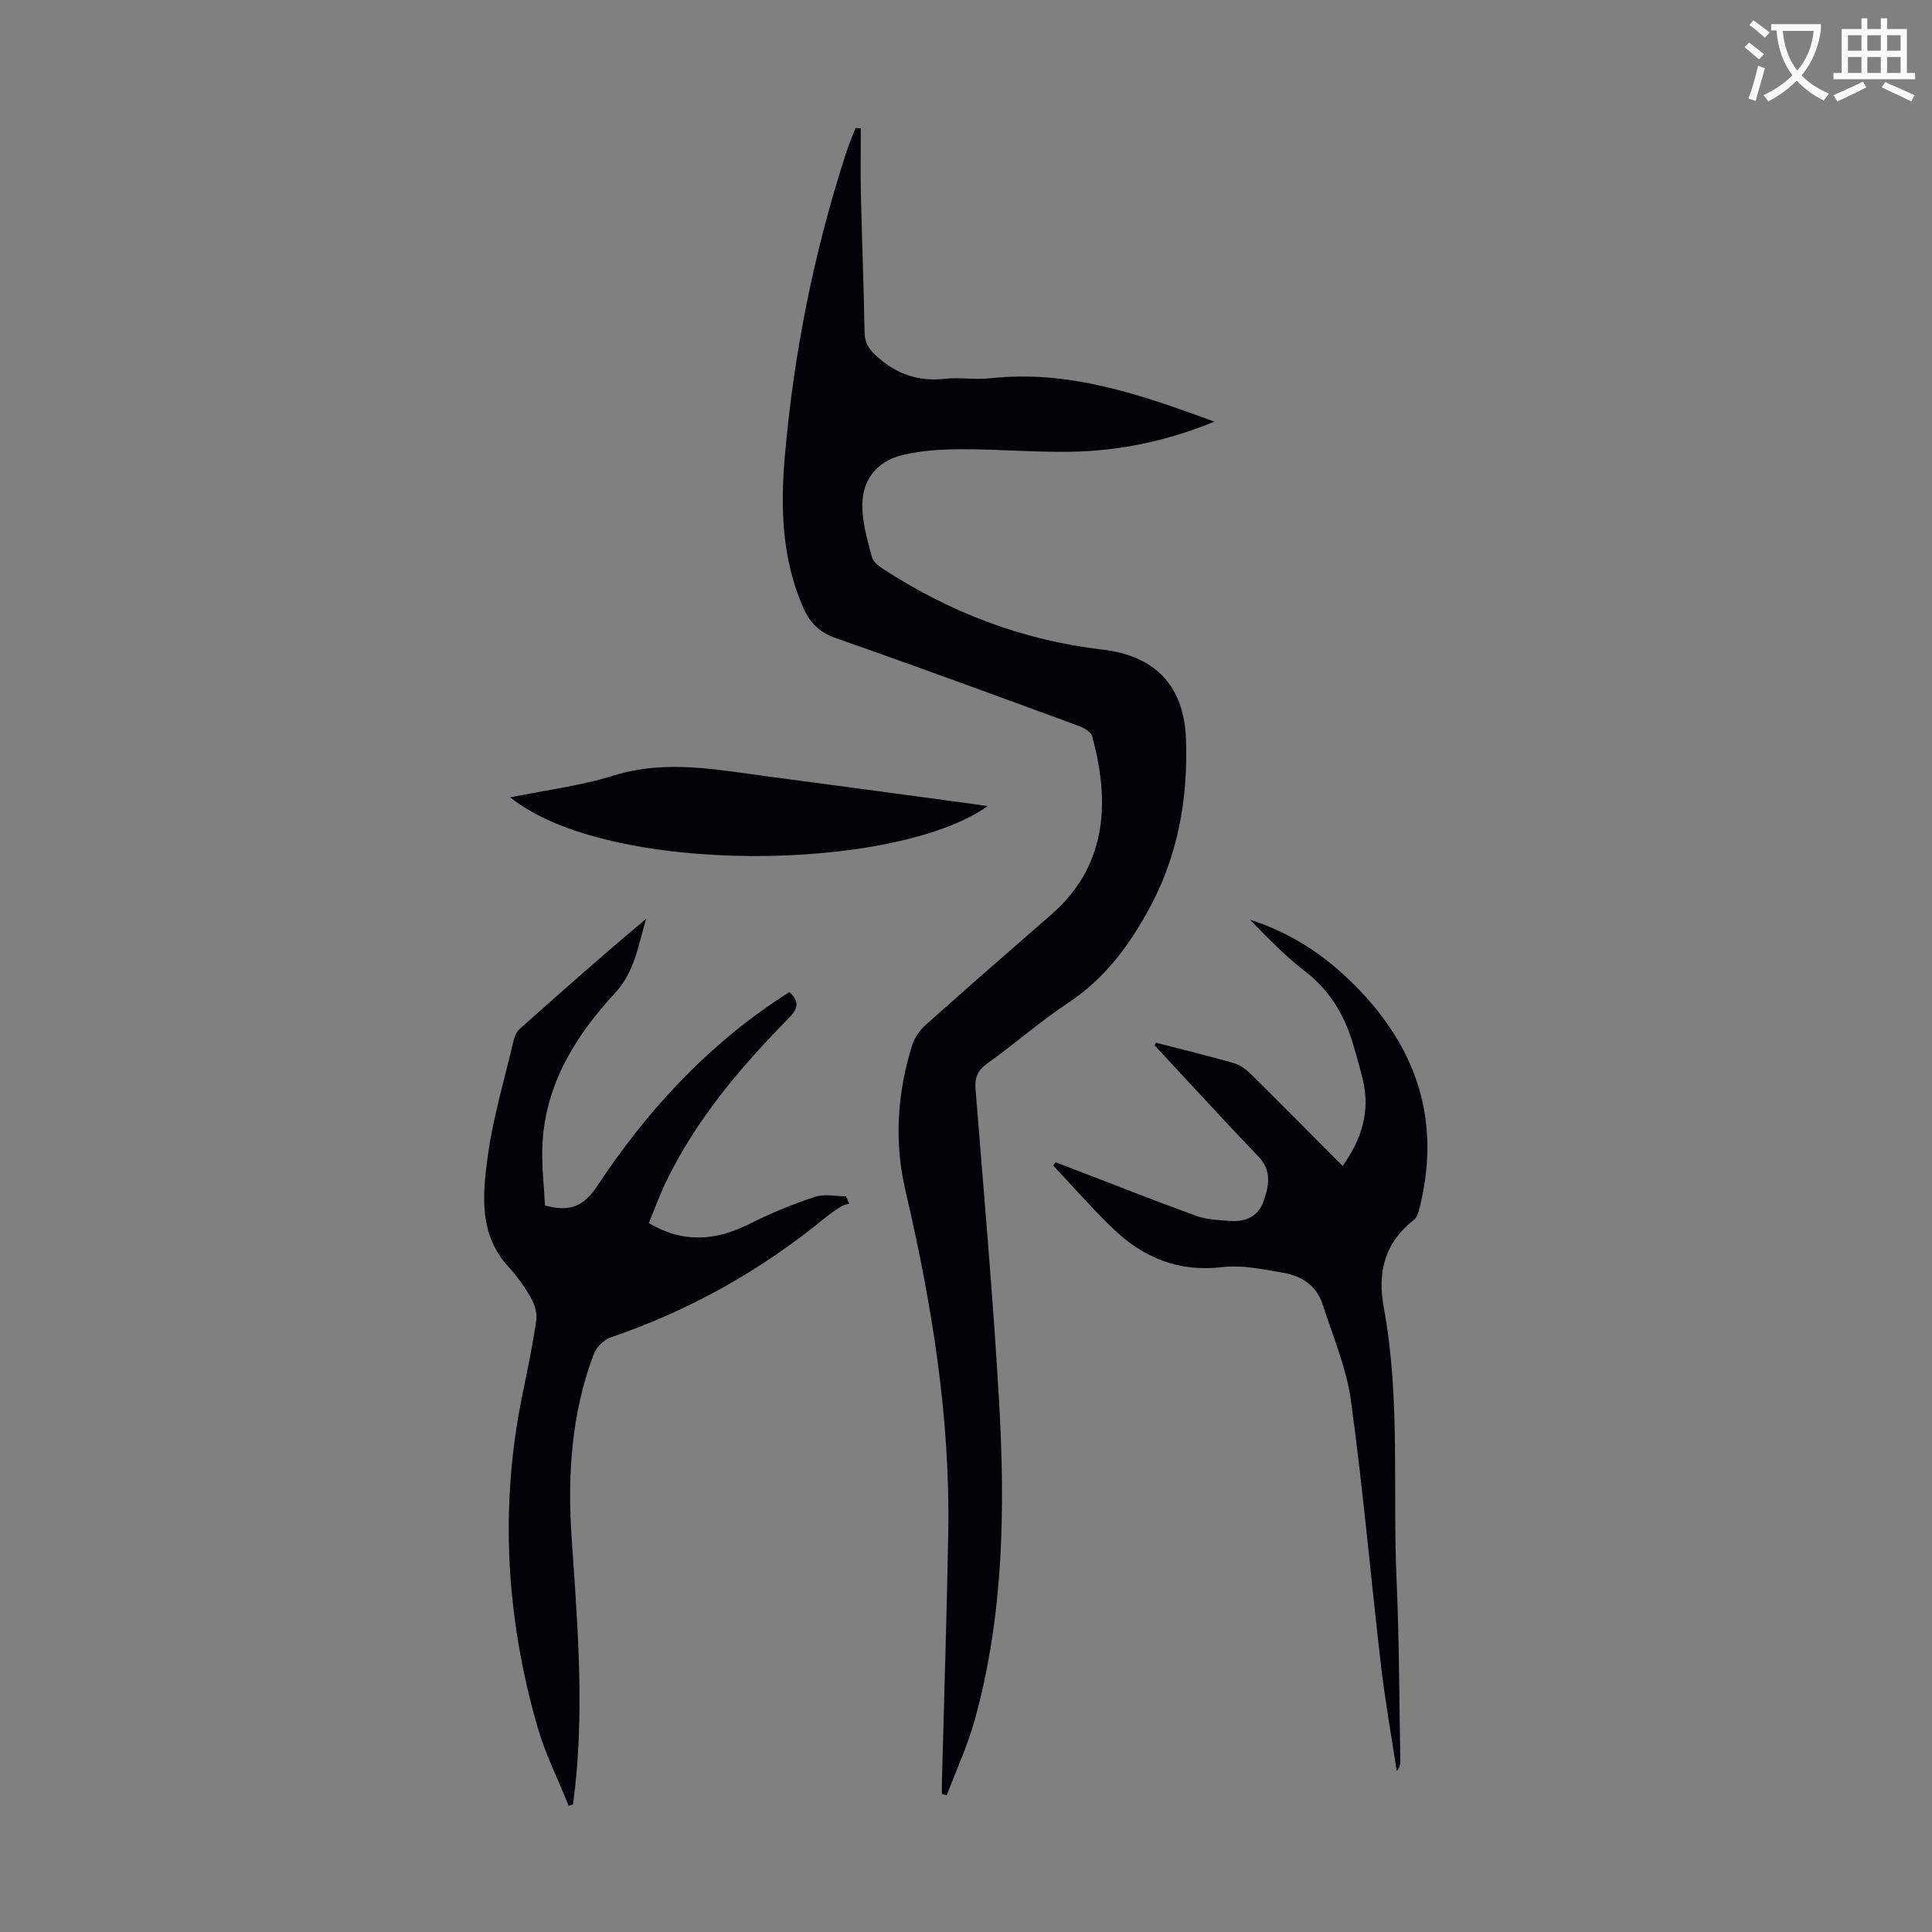 <svg enable-background="new 0 0 400 400" viewBox="0 0 400 400" xmlns="http://www.w3.org/2000/svg"><rect x="0" y="0" width="400" height="400" fill="#808080" stroke="none"/><path d="m362.1 8.8c1.1.8 2.1 1.6 3.1 2.4l-1 1.1c-1.3-1.1-2.3-2-3-2.5zm1.9 4.8c.5.2.9.4 1.4.5-.6 2.3-1.3 4.5-1.9 6.8l-1.5-.5c.8-2.1 1.4-4.3 2-6.8zm-1-9.4c1.3.9 2.4 1.8 3.4 2.5l-1 1.1c-1.4-1.2-2.4-2.1-3.2-2.6zm3.7 2.2v-1.4h10.3v1.2c-.5 3.6-1.8 6.8-4 9.4 1.5 1.6 3.4 2.8 5.7 3.8-.3.4-.7.8-1.1 1.4-2.3-1.1-4.1-2.5-5.6-4.1-1.6 1.6-3.6 3.1-5.9 4.3-.3-.5-.7-.9-1-1.3 2.4-1.1 4.4-2.5 6-4.1-1.9-2.5-3-5.6-3.3-9.3h-1.1zm8.8 0h-6.4c.3 3.3 1.3 6 3 8.2 2-2.3 3.1-5.1 3.4-8.2z" fill="#fbfcfa"/><path d="m385.3 3.8h1.3v2.2h2.8v-2.2h1.3v2.2h4.1v9.1h1.7v1.3h-16.9v-1.3h1.7v-9.1h4.1v-2.2zm.4 13.1.7 1.2c-1.8.9-3.8 1.9-6 2.9-.2-.4-.5-.8-.8-1.3 2.3-1 4.3-1.9 6.1-2.8zm-3.1-6.4h2.8v-3.2h-2.8zm0 4.6h2.8v-3.3h-2.8zm4-4.6h2.8v-3.2h-2.8zm0 4.6h2.8v-3.3h-2.8zm3.7 1.9c2.1.9 4.1 1.8 6.1 2.7l-.7 1.3c-2.2-1.1-4.2-2-6.1-2.9zm3.2-9.7h-2.8v3.2h2.8zm-2.8 7.8h2.8v-3.3h-2.8z" fill="#fbfcfa"/><g fill="#010106"><path d="m251.43 87.3c-9.88 4.05-19.7 6.07-29.82 6.23-7.48.12-14.97-.54-22.45-.52-4.1.01-8.31.24-12.27 1.19-5.71 1.38-8.67 5.57-8.34 11.39.18 3.3 1.12 6.58 1.99 9.8.25.91 1.31 1.75 2.19 2.33 13.89 9.06 28.98 14.85 45.51 16.77 10.97 1.28 16.94 7.53 17.31 18.61.42 12.58-1.73 24.53-8.04 35.81-4.19 7.49-9.06 13.86-16.25 18.64-5.86 3.89-11.19 8.57-16.92 12.68-2.01 1.45-2.55 2.97-2.36 5.32 1.71 21.53 3.63 43.04 4.87 64.6 1.27 22.17.96 44.34-5.05 65.97-1.48 5.31-3.82 10.38-5.77 15.56-.34-.08-.68-.15-1.02-.23 0-.81-.02-1.62 0-2.44.45-17.23 1.01-34.46 1.32-51.69.42-23.99-3.42-47.48-8.85-70.74-2.39-10.22-1.71-20.22 1.34-30.11.49-1.59 1.61-3.18 2.86-4.3 8.6-7.68 17.29-15.25 25.98-22.82 12.19-10.61 11.86-24.42 8.46-36.94-.26-.94-1.82-1.77-2.95-2.18-16.68-6.11-33.35-12.26-50.13-18.11-3.57-1.24-5.49-3.38-6.88-6.62-4.24-9.88-4.58-20.3-3.7-30.69 1.85-21.57 6.06-42.71 12.77-63.32.55-1.68 1.26-3.31 1.9-4.97.36.01.73.02 1.09.03 0 4.58-.09 9.16.02 13.73.22 9.51.59 19.02.76 28.53.04 2.08.76 3.33 2.31 4.76 4.12 3.82 8.7 5.48 14.31 4.86 3.1-.35 6.3.23 9.39-.11 16.22-1.8 31.1 3.34 46.42 8.98z"/><path d="m175.83 249.2c-.55.18-1.16.26-1.63.55-1.13.72-2.25 1.47-3.29 2.32-13.35 10.95-28.14 19.27-44.51 24.84-1.42.48-2.95 2.07-3.49 3.49-4.62 12.27-5.44 25.06-4.56 37.99 1.13 16.52 2.48 33.03.93 49.6-.17 1.87-.43 3.73-.64 5.6-.3.09-.61.17-.91.26-2.18-5.43-4.84-10.73-6.45-16.32-6.54-22.72-7.87-45.73-3.08-68.99 1.04-5.03 2.09-10.07 2.83-15.16.21-1.46-.31-3.27-1.06-4.59-1.32-2.32-2.9-4.56-4.7-6.52-6.12-6.65-5.36-14.79-4.33-22.54 1.1-8.27 3.54-16.36 5.45-24.51.19-.81.66-1.7 1.27-2.24 8.58-7.67 17.21-15.28 26.11-22.75-1.63 5.41-2.27 10.88-6.54 15.49-8.07 8.72-14.28 18.73-14.92 31.11-.22 4.3.33 8.63.52 12.75 5.09 1.4 8.02.2 10.79-3.99 9.95-15.03 21.94-28.25 37.05-38.39.91-.61 1.83-1.19 2.78-1.8 2.15 2 1.76 3.45-.11 5.36-10.08 10.24-19.33 21.14-25.59 34.23-1.24 2.59-2.22 5.32-3.42 8.23 7.17 4.25 13.91 3.67 20.88.15 4.34-2.19 8.9-4.04 13.52-5.58 1.93-.65 4.25-.11 6.4-.11.22.51.46 1.02.7 1.52z"/><path d="m239.35 215.89c5.4 1.39 10.82 2.7 16.18 4.24 1.3.37 2.55 1.35 3.54 2.33 6.28 6.21 12.49 12.49 18.91 18.94 3.96-5.56 5.72-11.29 4.2-17.79-.53-2.28-1.21-4.53-1.85-6.79-1.76-6.28-4.81-11.62-10.13-15.72-4.1-3.16-7.74-6.92-11.39-10.67 7.26 2.3 13.62 6.12 19.18 11.19 14.34 13.06 20.75 28.83 15.97 48.24-.23.94-.51 2.13-1.19 2.66-6.05 4.75-7.64 10.78-6.27 18.21 3.47 18.72 1.8 37.72 2.65 56.58.55 12.41.54 24.84.77 37.26.01.66-.05 1.33-.75 2.08-1.09-7.24-2.39-14.46-3.24-21.72-2.13-18.33-3.73-36.73-6.24-55-.93-6.75-3.74-13.27-5.84-19.84-1.25-3.89-4.36-5.94-8.18-6.58-4.16-.7-8.5-1.66-12.6-1.17-9.01 1.08-16.32-1.92-22.58-7.92-4.34-4.17-8.31-8.73-12.44-13.11.16-.23.33-.46.49-.69.85.33 1.7.66 2.55.98 8.86 3.4 17.68 6.9 26.6 10.14 2.15.78 4.59.86 6.92 1.04 3.19.25 5.86-.87 6.98-4.05s1.81-6.31-1.06-9.3c-7.28-7.58-14.35-15.35-21.51-23.04.11-.17.22-.34.33-.5z"/><path d="m204.52 166.87c-19.17 13.69-78.64 14.54-98.87-1.78 7.38-1.51 14.6-2.4 21.43-4.53 10.74-3.34 21.22-1.21 31.8.18 15.06 1.98 30.11 4.04 45.64 6.13z"/></g></svg>